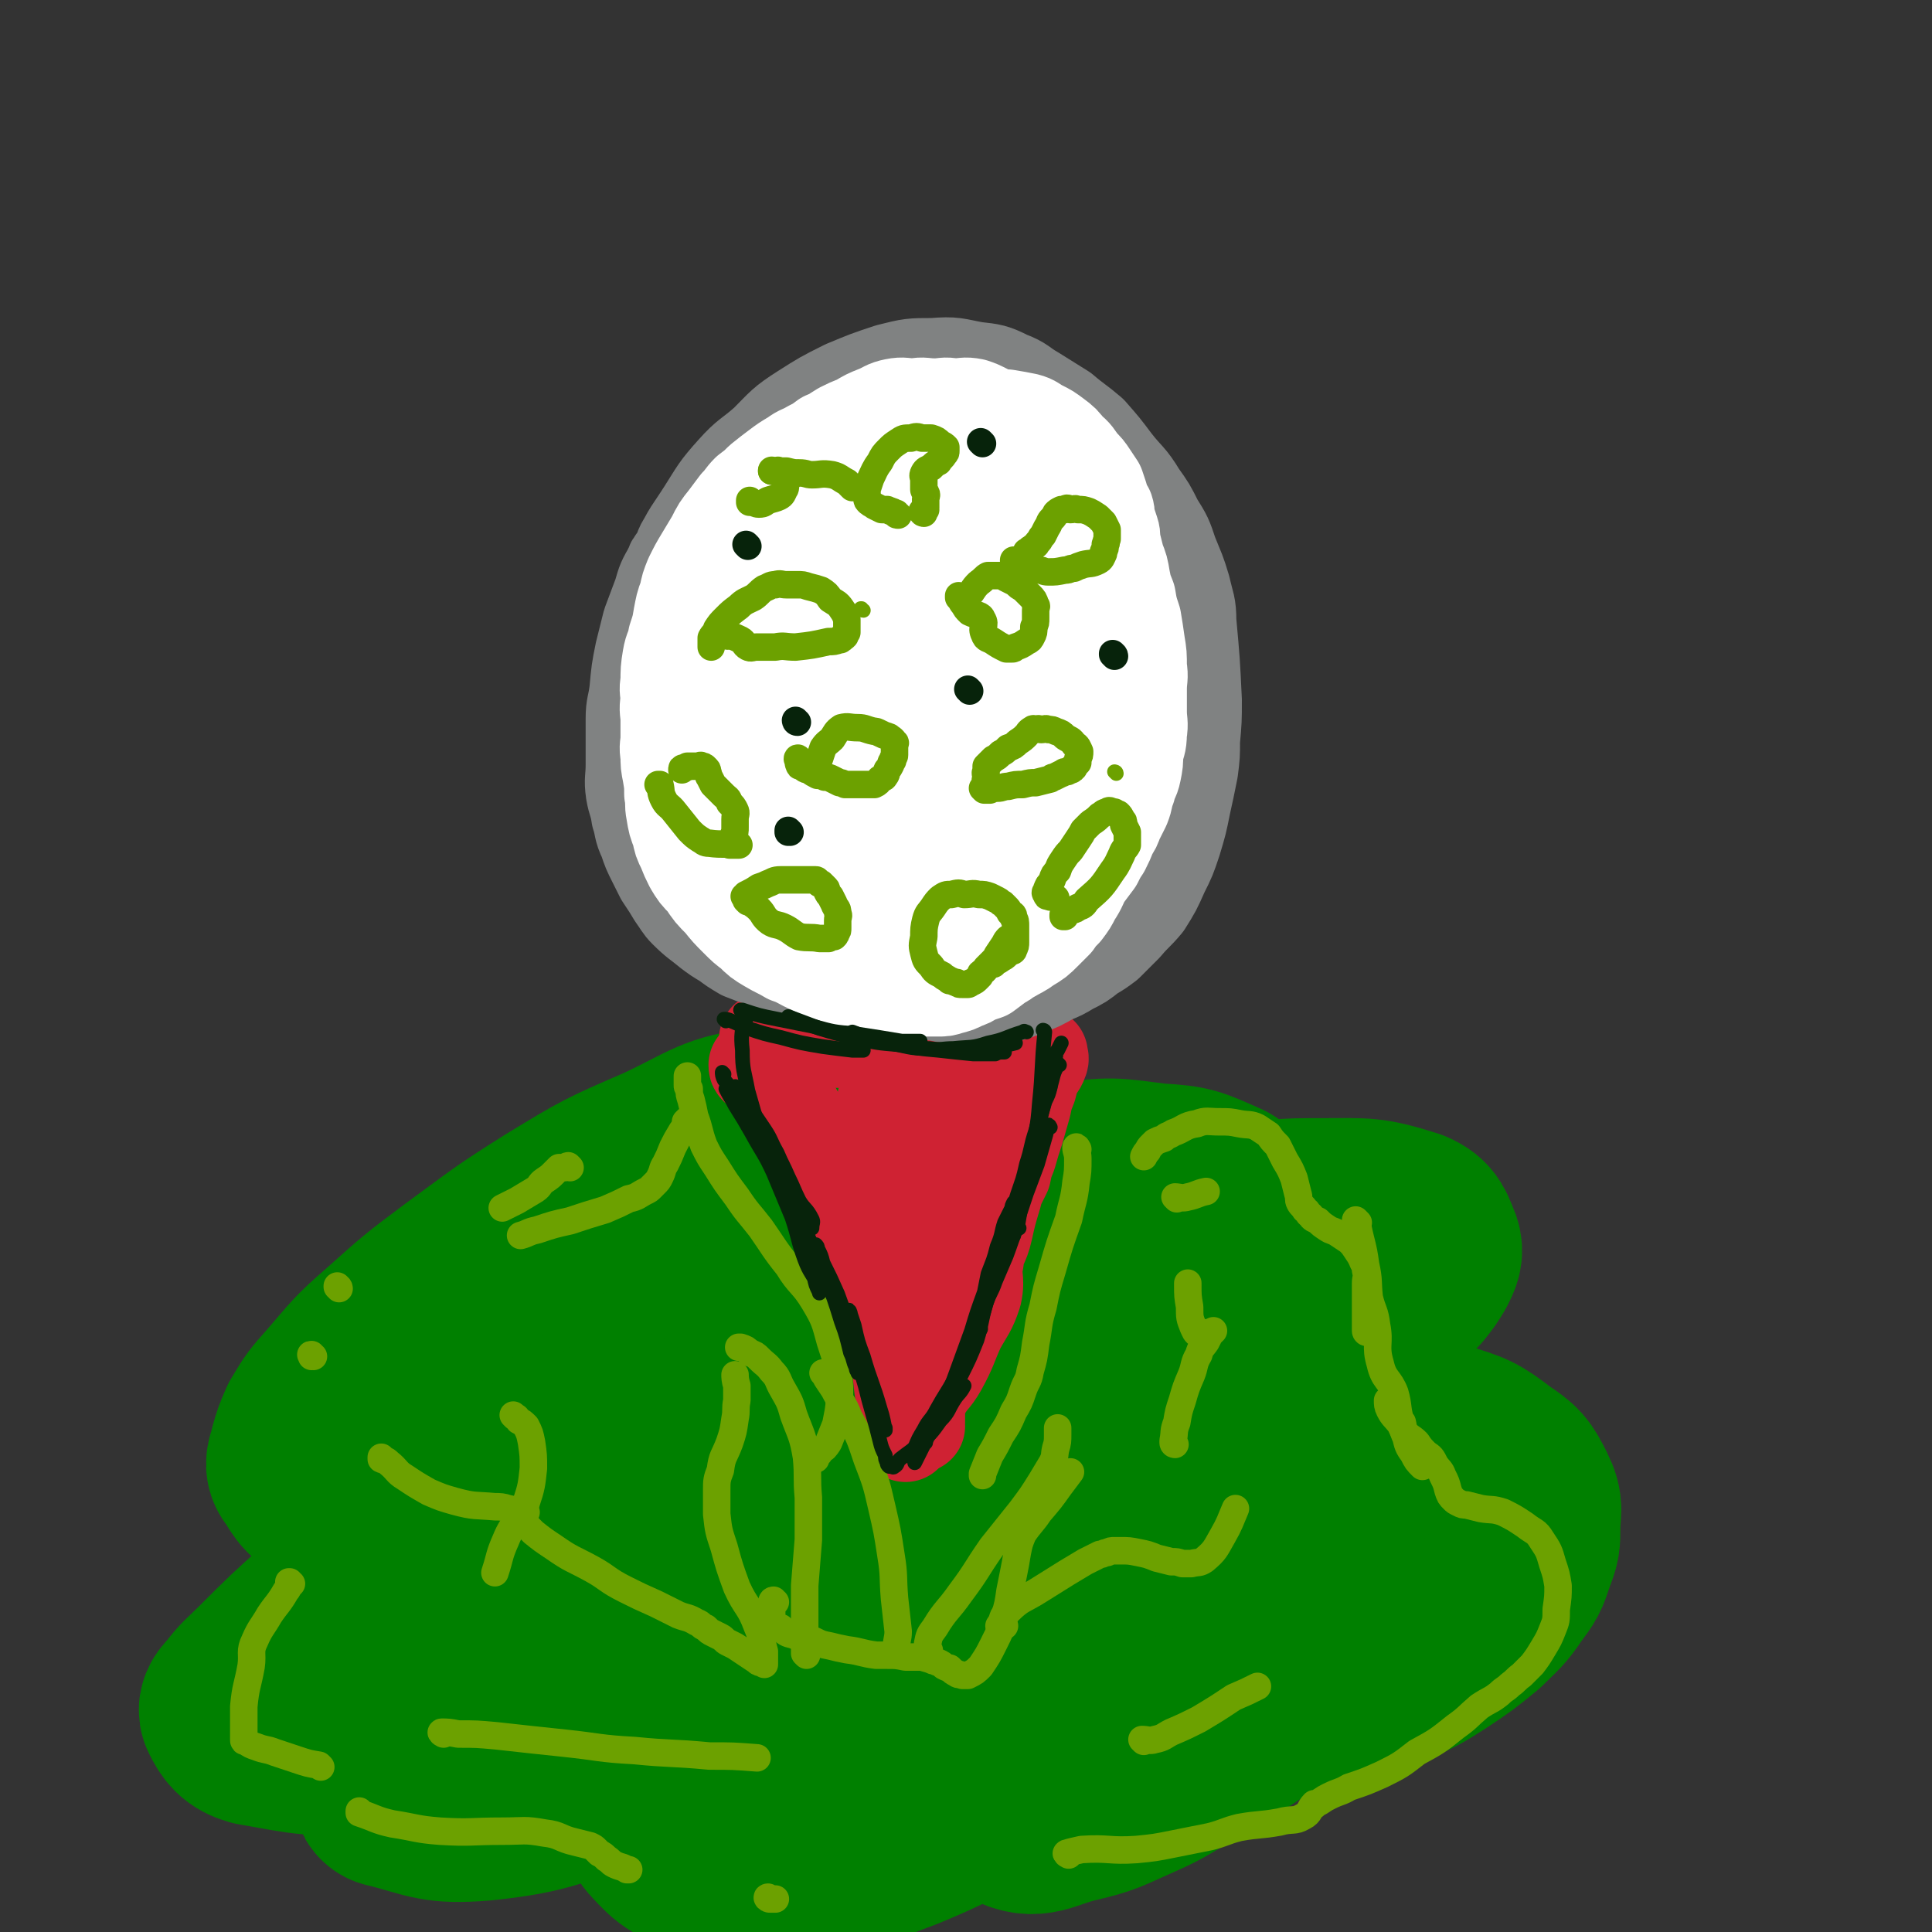 <svg viewBox='0 0 1054 1054' version='1.1' xmlns='http://www.w3.org/2000/svg' xmlns:xlink='http://www.w3.org/1999/xlink'><rect x="0" y="0" width="1054" height="1054" fill="#333333" stroke="none"/><g fill='none' stroke='#008000' stroke-width='8' stroke-linecap='round' stroke-linejoin='round'><path d='M441,635c-1,0 -1,-1 -1,-1 -13,2 -13,0 -25,4 -19,7 -18,9 -36,17 -17,8 -18,6 -34,15 -13,8 -13,9 -25,19 -11,9 -10,10 -21,19 -2,2 -3,2 -4,4 0,2 0,3 0,5 1,3 0,4 1,7 4,6 5,6 10,11 5,4 5,3 11,6 3,2 3,2 6,4 1,1 1,1 2,1 0,0 0,0 0,0 -3,3 -2,3 -5,5 -12,8 -12,8 -24,15 -16,10 -16,9 -31,19 -15,10 -14,10 -28,22 -10,8 -10,8 -19,18 -6,6 -7,6 -11,13 -4,8 -4,8 -6,16 -1,7 -2,7 0,14 2,7 3,8 9,14 7,7 8,6 17,10 10,4 10,3 20,6 7,2 8,1 15,3 3,0 3,1 6,2 3,1 3,0 5,1 2,2 2,2 3,4 3,6 2,6 5,12 2,8 1,9 5,16 3,8 2,9 8,15 8,8 8,9 19,13 17,5 18,4 35,5 23,1 23,1 46,-2 21,-4 20,-6 40,-12 15,-4 14,-5 28,-10 8,-2 8,-2 15,-4 4,-1 4,-1 7,-2 2,0 2,-1 3,0 1,1 1,1 2,2 1,6 1,6 2,13 2,9 1,10 4,19 3,8 2,10 8,16 6,8 6,9 15,12 15,5 16,4 31,4 19,-1 20,-1 38,-5 21,-6 21,-8 42,-16 18,-8 18,-8 36,-16 12,-5 12,-5 24,-11 5,-3 5,-3 10,-7 2,-2 3,-1 5,-3 2,-1 2,-1 3,-2 1,-1 1,-1 2,-1 4,-1 4,0 8,0 10,-1 10,-1 20,-3 15,-3 15,-3 29,-9 15,-6 15,-6 28,-15 13,-10 13,-10 23,-23 8,-9 9,-9 13,-21 3,-11 4,-12 2,-23 -2,-13 -1,-15 -10,-24 -12,-14 -14,-15 -32,-21 -22,-9 -23,-6 -48,-8 -18,-2 -18,0 -37,0 -10,-1 -10,0 -20,0 -4,0 -4,0 -8,0 -2,-1 -2,0 -3,-2 -1,-4 -2,-5 -1,-10 4,-14 5,-14 11,-28 5,-13 6,-12 11,-25 4,-10 5,-11 6,-21 2,-10 4,-11 0,-20 -7,-14 -8,-16 -20,-26 -18,-15 -20,-14 -41,-23 -22,-10 -23,-10 -47,-15 -27,-6 -27,-6 -55,-7 -27,-2 -28,-3 -55,1 -24,3 -24,6 -48,13 -2,1 -2,1 -5,2 '/></g>
<g fill='none' stroke='#008000' stroke-width='102' stroke-linecap='round' stroke-linejoin='round'><path d='M438,673c0,-1 -1,-1 -1,-1 0,-1 1,0 1,0 0,0 0,0 0,0 0,0 0,-1 -1,0 -13,0 -14,-1 -27,1 -17,2 -17,3 -33,6 -18,4 -18,4 -36,9 -10,3 -10,4 -21,8 -7,4 -7,4 -14,7 -5,3 -5,2 -10,5 -7,3 -7,3 -13,7 -7,4 -7,4 -14,9 -7,6 -7,6 -14,12 -6,5 -6,5 -11,11 -4,4 -5,4 -8,9 -4,5 -3,6 -6,11 -3,6 -3,6 -5,12 -3,8 -3,8 -5,16 -2,6 -2,6 -3,13 -1,6 -2,6 -2,12 0,7 0,7 0,13 0,6 0,6 2,12 2,7 1,7 5,13 3,5 3,5 8,8 7,4 7,4 15,5 10,2 10,2 20,1 9,-2 9,-2 18,-5 8,-2 8,-3 15,-6 5,-2 5,-3 9,-5 3,-1 3,-1 5,-2 1,0 1,-1 1,-1 0,0 0,-1 0,-1 -5,3 -5,3 -10,5 -12,7 -12,6 -23,14 -9,6 -9,6 -17,14 -5,5 -5,5 -10,12 -2,2 -2,2 -3,5 0,3 -1,4 1,6 6,3 7,4 15,4 18,0 19,1 37,-3 18,-4 17,-7 34,-14 13,-6 13,-6 26,-13 9,-3 9,-3 17,-7 4,-2 4,-2 9,-4 2,-1 2,-1 4,-1 0,0 1,-1 1,0 1,3 0,3 0,6 0,10 0,10 0,19 0,13 -2,13 0,25 1,8 2,9 7,15 5,7 6,7 14,10 14,6 14,5 29,7 14,1 15,1 29,-2 17,-3 16,-4 33,-10 10,-4 10,-5 20,-9 5,-3 5,-3 10,-5 2,-1 2,-1 4,-3 1,0 0,0 1,-1 0,0 0,0 0,0 -7,17 -16,18 -14,34 3,18 9,26 25,34 13,7 17,1 34,-3 17,-4 17,-5 33,-12 16,-7 15,-8 30,-16 13,-8 13,-8 26,-16 8,-5 8,-6 15,-11 3,-3 3,-3 7,-5 1,-1 1,-1 2,-2 0,0 0,0 0,0 0,0 0,0 1,0 0,0 0,0 1,0 4,0 4,0 7,0 11,-1 11,0 21,-3 14,-4 15,-4 28,-11 11,-6 11,-7 19,-15 8,-8 8,-8 14,-17 4,-7 5,-7 6,-14 1,-10 2,-12 -3,-20 -6,-11 -7,-13 -18,-20 -13,-8 -15,-8 -31,-9 -22,-2 -23,-1 -44,3 -19,3 -18,6 -36,12 -8,2 -8,2 -16,5 -3,2 -3,2 -7,3 -1,0 -2,1 -2,0 0,0 0,-1 1,-1 7,-10 8,-9 14,-19 7,-12 7,-12 12,-26 5,-10 5,-10 8,-22 2,-8 2,-8 2,-17 -1,-8 0,-9 -5,-16 -5,-8 -6,-8 -14,-14 -9,-5 -10,-5 -20,-8 -7,-2 -8,-2 -16,-3 -5,0 -5,0 -10,0 -2,0 -2,0 -4,0 -1,0 -1,0 -2,0 0,0 0,0 0,0 1,-4 1,-4 1,-8 -1,-11 0,-12 -3,-22 -4,-13 -3,-15 -12,-25 -10,-13 -11,-14 -25,-21 -17,-9 -19,-11 -38,-12 -31,-1 -32,0 -62,8 -24,5 -24,7 -46,19 -17,10 -17,11 -31,25 -11,11 -10,12 -18,26 -6,9 -6,9 -8,19 -1,7 -3,9 0,15 4,8 5,10 14,12 18,6 19,6 39,6 20,-1 20,-3 39,-9 15,-6 15,-7 28,-15 8,-5 9,-5 15,-11 3,-3 4,-3 5,-7 1,-3 1,-6 -2,-7 -17,-9 -18,-13 -38,-14 -28,-3 -32,-4 -57,6 -19,8 -16,15 -32,29 -15,13 -15,13 -30,26 -10,9 -11,9 -18,19 -6,9 -8,11 -8,21 0,8 0,13 8,16 18,9 22,9 44,8 26,0 27,-3 52,-11 24,-7 24,-8 46,-19 19,-9 19,-9 36,-21 9,-7 9,-7 16,-16 3,-5 4,-6 5,-11 0,-5 0,-7 -3,-10 -12,-7 -13,-10 -27,-11 -27,-2 -29,0 -56,5 -22,5 -24,4 -43,16 -18,12 -17,14 -30,32 -7,9 -8,11 -9,22 -2,12 -3,16 4,25 9,11 13,12 28,16 27,8 29,9 58,6 36,-4 36,-7 71,-19 30,-10 29,-11 58,-24 18,-8 18,-8 35,-18 8,-4 8,-4 15,-10 2,-1 3,-2 3,-4 -1,-3 -2,-4 -5,-5 -19,-3 -21,-7 -40,-2 -29,8 -29,12 -56,28 -21,13 -22,13 -41,30 -10,9 -12,10 -18,22 -4,10 -10,16 -3,22 17,16 25,22 51,24 30,1 32,-7 63,-18 20,-8 20,-10 39,-21 11,-7 11,-7 21,-15 4,-4 5,-4 7,-8 2,-3 3,-6 1,-8 -7,-5 -9,-6 -19,-7 -19,0 -22,-3 -38,6 -23,12 -21,17 -40,35 -11,10 -12,10 -20,21 -5,8 -5,8 -7,17 -2,4 -3,6 0,9 7,5 9,4 18,5 14,1 15,2 29,-1 17,-4 17,-6 32,-13 14,-6 14,-7 26,-15 7,-4 7,-4 13,-10 3,-3 3,-3 5,-6 1,-1 1,-2 1,-2 -6,2 -7,2 -13,5 -16,9 -16,9 -31,18 -12,8 -12,7 -23,17 -6,6 -7,7 -9,15 -2,5 -2,8 2,11 9,7 12,7 25,9 15,2 16,2 31,-2 20,-4 20,-5 38,-14 16,-7 15,-8 29,-18 8,-6 8,-6 16,-12 3,-4 3,-4 6,-8 1,-1 1,-1 2,-2 0,0 0,0 0,0 -16,9 -17,7 -31,17 -11,8 -10,9 -19,19 -3,4 -4,4 -6,9 -2,2 -3,4 -1,4 4,2 6,2 13,2 13,-1 13,-2 25,-4 14,-3 14,-3 27,-6 10,-3 10,-3 20,-6 5,-1 5,-1 9,-3 2,-1 3,-1 4,-2 0,-1 0,-1 -1,-1 -2,0 -2,0 -5,0 -3,0 -4,0 -7,1 -2,1 -2,1 -3,3 0,1 0,1 0,2 '/><path d='M714,931c0,0 -1,0 -1,-1 1,0 2,0 3,-1 3,-1 3,-1 6,-3 8,-3 8,-3 16,-5 11,-4 11,-3 21,-8 13,-6 13,-6 24,-13 12,-8 12,-8 23,-17 8,-8 9,-8 15,-17 6,-8 6,-8 9,-17 3,-8 3,-8 3,-16 0,-9 2,-10 -2,-18 -5,-10 -6,-11 -15,-17 -13,-10 -14,-10 -30,-15 -20,-7 -21,-6 -42,-8 -14,-2 -15,-1 -29,-2 -10,0 -10,0 -20,0 -3,-1 -4,0 -7,-1 -1,0 -2,-1 -1,-2 2,-3 3,-3 7,-6 12,-11 11,-11 24,-22 16,-14 16,-14 32,-27 10,-8 10,-8 20,-16 4,-5 4,-5 7,-10 2,-4 3,-6 2,-9 -3,-7 -3,-10 -10,-13 -22,-7 -24,-6 -48,-6 -23,0 -23,0 -45,6 -16,4 -16,5 -31,12 -6,3 -6,4 -12,7 -3,2 -3,2 -5,4 -1,0 -2,1 -2,1 8,-2 10,-2 18,-6 8,-4 8,-4 16,-8 5,-4 6,-4 10,-9 2,-3 3,-4 2,-7 -1,-5 -1,-8 -6,-10 -16,-7 -17,-8 -35,-9 -24,-3 -25,-4 -49,0 -26,5 -25,9 -50,19 -16,6 -16,7 -32,15 -6,3 -6,3 -13,6 -3,1 -3,2 -6,3 -1,0 -2,0 -2,0 1,-3 2,-4 4,-7 3,-8 5,-8 7,-16 3,-7 3,-8 3,-16 0,-8 3,-10 -2,-15 -7,-10 -8,-13 -21,-16 -24,-7 -26,-8 -51,-4 -30,4 -30,8 -58,21 -30,13 -30,13 -58,30 -27,17 -26,17 -52,36 -20,15 -20,15 -39,32 -15,13 -15,14 -28,29 -8,9 -8,9 -14,19 -3,7 -3,7 -5,14 -1,5 -3,7 0,10 5,8 6,11 15,13 25,6 27,6 53,3 30,-4 30,-7 59,-17 17,-6 17,-7 33,-15 7,-3 6,-4 13,-7 1,-1 1,-1 3,-2 0,0 0,0 0,0 -31,16 -31,16 -62,33 -24,12 -25,10 -47,25 -28,20 -27,22 -52,44 -19,17 -19,17 -36,34 -7,7 -8,7 -14,15 -2,2 -4,4 -3,6 3,6 5,9 12,11 29,5 32,7 62,3 33,-5 33,-9 64,-20 29,-10 29,-10 57,-23 18,-8 18,-10 36,-19 6,-4 7,-4 12,-7 0,-1 -1,-1 -1,-1 -21,10 -21,10 -41,20 -28,14 -28,14 -55,29 -18,10 -19,10 -36,21 -11,6 -12,6 -20,14 -4,5 -5,6 -6,11 -1,3 -1,6 2,6 23,6 25,9 50,7 38,-4 38,-8 75,-19 29,-9 28,-9 56,-21 22,-9 22,-10 43,-20 12,-6 12,-5 24,-10 3,-2 5,-2 7,-3 1,0 -1,0 -2,0 -14,8 -14,9 -29,17 -21,11 -22,10 -42,22 -14,9 -15,9 -26,21 -6,5 -7,6 -10,14 -2,6 -3,9 1,13 9,10 12,12 26,15 27,6 28,6 55,2 27,-3 27,-6 52,-15 24,-10 24,-11 48,-24 15,-8 15,-8 29,-17 5,-3 5,-3 9,-7 2,-2 3,-3 3,-5 0,-1 -2,-1 -3,0 -14,2 -14,1 -28,6 -18,6 -18,7 -35,16 -14,8 -14,8 -27,16 -6,4 -6,4 -12,8 -1,1 -2,2 -1,2 7,0 8,1 16,-1 22,-5 22,-5 42,-12 22,-8 22,-9 44,-17 24,-9 24,-8 47,-17 17,-6 17,-6 34,-14 8,-3 8,-3 16,-7 2,-1 1,-1 3,-3 0,0 0,0 1,0 0,1 -1,1 0,2 1,0 1,1 2,1 8,-2 8,-2 16,-6 8,-4 9,-4 16,-9 4,-3 4,-4 6,-8 2,-4 1,-5 2,-9 0,-1 0,-1 0,-1 '/></g>
<g fill='none' stroke='#CF2233' stroke-width='51' stroke-linecap='round' stroke-linejoin='round'><path d='M494,783c0,0 -1,-1 -1,-1 0,0 0,1 0,0 0,-4 1,-5 0,-10 0,-9 -1,-9 -2,-19 -1,-9 -1,-9 -2,-18 -3,-12 -4,-12 -7,-24 -1,-6 -1,-6 -2,-13 -2,-8 -3,-8 -6,-16 -2,-6 -2,-6 -5,-12 -1,-2 -1,-2 -2,-3 -1,-4 -1,-4 -3,-8 -3,-6 -3,-5 -6,-11 -4,-6 -3,-7 -7,-13 -3,-6 -3,-6 -7,-12 -4,-6 -4,-6 -8,-13 -4,-7 -4,-7 -9,-13 -4,-5 -4,-5 -8,-9 -3,-3 -3,-2 -6,-5 -1,-1 -1,-1 -1,-2 '/><path d='M501,778c0,-1 -1,-1 -1,-1 0,-1 1,-1 1,-1 0,-1 0,-1 0,-2 0,-2 0,-2 0,-3 0,-4 0,-4 1,-7 1,-2 0,-3 2,-5 4,-7 5,-6 9,-13 6,-11 5,-11 10,-22 5,-9 6,-9 9,-18 2,-9 -1,-10 1,-18 1,-9 3,-8 5,-17 2,-9 2,-9 5,-19 1,-4 1,-4 3,-8 1,-2 1,-2 2,-4 1,-5 1,-5 3,-10 2,-7 2,-7 4,-13 2,-7 2,-7 4,-14 1,-5 1,-5 3,-10 1,-4 1,-4 2,-8 2,-3 3,-3 4,-6 1,-2 0,-2 0,-4 '/><path d='M419,568c0,-1 -1,-1 -1,-1 0,-1 0,0 0,0 0,0 0,0 0,0 1,0 -1,0 0,0 2,-1 2,0 5,0 6,0 6,0 11,1 12,0 12,0 25,0 10,0 10,-1 20,-1 10,0 10,0 19,-1 7,0 7,0 14,0 6,-1 6,0 11,0 6,-1 6,0 12,0 8,-1 8,0 15,-1 5,-1 5,-2 9,-4 '/><path d='M496,571c0,0 -1,-1 -1,-1 1,7 1,8 3,15 2,10 2,10 4,20 2,11 2,11 4,22 2,8 2,8 4,15 0,5 0,5 0,10 0,2 0,2 0,4 0,1 0,1 0,1 1,0 1,-1 1,-2 -1,-8 0,-8 -1,-15 -1,-11 -1,-11 -4,-22 -2,-10 -2,-10 -7,-20 -2,-5 -2,-5 -6,-8 -2,-3 -2,-4 -5,-4 -2,0 -3,1 -3,4 -4,12 -3,13 -5,25 -1,12 -1,12 -2,24 0,7 0,7 0,14 1,3 1,4 2,7 1,1 1,1 2,2 3,0 4,0 6,-1 5,-4 6,-4 8,-10 5,-11 5,-12 7,-25 2,-12 1,-12 1,-24 -1,-7 -1,-7 -3,-13 -2,-4 -2,-4 -5,-7 -3,-2 -4,-4 -6,-2 -3,2 -3,4 -3,9 -1,13 0,13 0,26 -1,9 -1,9 0,17 0,5 -1,5 0,10 0,3 0,3 2,6 0,0 0,1 1,1 3,-1 3,-1 6,-3 7,-7 7,-7 12,-15 6,-9 5,-9 10,-19 3,-7 3,-7 5,-14 2,-3 2,-4 3,-7 0,0 -1,-1 -2,-1 -4,5 -5,5 -8,12 -5,10 -4,10 -7,21 -2,7 -1,7 -3,15 0,3 -1,3 -1,6 -1,2 -1,2 0,3 0,1 0,1 1,0 5,-3 7,-3 10,-8 7,-9 7,-9 12,-20 4,-9 4,-9 7,-18 2,-4 2,-4 3,-8 1,-1 1,-2 1,-3 0,0 0,1 0,2 -3,11 -4,11 -7,23 -5,14 -5,14 -9,29 -4,13 -4,13 -8,27 -2,9 -2,9 -5,18 -1,4 -1,4 -2,8 -1,2 -1,2 -1,4 0,0 0,1 0,1 0,-2 0,-3 0,-6 0,-2 0,-2 0,-4 0,-1 0,-2 0,-2 -1,1 -1,2 -2,4 '/></g>
<g fill='none' stroke='#808282' stroke-width='51' stroke-linecap='round' stroke-linejoin='round'><path d='M459,241c0,-1 -1,-1 -1,-1 0,-1 1,0 1,0 0,0 0,0 0,0 -11,1 -11,0 -22,3 -8,2 -8,3 -16,8 -9,6 -9,6 -18,13 -9,7 -10,6 -17,14 -7,7 -6,8 -12,17 -3,4 -2,5 -5,10 -2,2 -2,2 -3,5 -4,7 -4,7 -6,14 -3,8 -3,8 -6,16 -2,8 -2,8 -4,16 -2,10 -2,10 -3,21 -1,8 -2,8 -2,15 0,7 0,7 0,13 0,6 0,6 0,12 0,8 -1,8 0,15 1,6 2,6 3,13 2,6 1,7 4,13 2,6 2,6 5,12 2,4 2,4 4,8 4,6 4,6 7,11 3,4 3,5 6,8 6,6 7,6 13,11 4,3 4,3 9,6 4,3 4,3 9,6 5,2 5,2 11,4 6,3 6,4 13,6 7,3 8,2 15,4 6,2 6,2 12,3 7,2 7,1 14,2 8,1 8,1 16,2 9,0 9,0 19,1 7,0 7,1 15,2 6,0 6,0 12,0 6,0 6,1 12,0 7,-1 8,-1 15,-4 8,-3 8,-3 15,-7 5,-2 5,-2 10,-5 6,-3 6,-3 11,-7 5,-3 5,-3 9,-6 5,-5 5,-5 10,-10 5,-6 6,-6 11,-12 5,-8 5,-8 9,-17 4,-8 4,-8 7,-17 3,-10 3,-10 5,-20 2,-9 2,-9 4,-19 1,-8 1,-8 1,-16 1,-11 1,-11 1,-22 -1,-21 -1,-21 -3,-43 0,-9 -1,-9 -3,-18 -3,-10 -3,-9 -7,-19 -3,-9 -3,-9 -8,-17 -4,-8 -4,-8 -9,-15 -6,-10 -7,-9 -14,-18 -6,-8 -6,-8 -13,-16 -7,-6 -8,-6 -15,-12 -8,-5 -8,-5 -16,-10 -7,-4 -6,-5 -14,-8 -8,-4 -9,-4 -18,-5 -11,-2 -11,-3 -23,-2 -12,0 -12,0 -24,3 -12,4 -12,4 -24,9 -12,6 -12,6 -23,13 -11,7 -11,8 -20,17 -9,8 -10,7 -18,16 -9,10 -9,11 -16,22 -7,11 -8,11 -13,22 -6,13 -6,13 -8,27 -3,13 -3,13 -2,27 0,16 -1,16 3,31 4,14 5,14 13,27 9,16 9,17 21,31 9,11 9,12 21,20 12,9 12,9 26,15 12,4 13,4 26,5 15,2 16,3 30,0 14,-3 14,-5 26,-13 13,-10 13,-11 23,-24 10,-13 11,-12 18,-28 6,-16 6,-17 8,-35 2,-18 1,-18 -1,-36 -1,-15 -3,-14 -6,-29 -4,-13 -3,-13 -8,-26 -3,-9 -3,-9 -9,-17 -5,-7 -5,-7 -11,-12 -8,-5 -8,-6 -17,-8 -12,-3 -13,-4 -26,-2 -15,2 -17,1 -29,10 -16,12 -16,14 -28,31 -11,17 -11,18 -17,37 -7,23 -6,24 -9,48 -2,17 -3,18 0,35 2,15 2,16 9,30 7,11 8,12 20,18 13,7 14,8 29,9 18,0 20,2 35,-6 19,-10 18,-13 33,-29 15,-17 16,-17 27,-37 8,-16 8,-17 11,-36 3,-18 4,-19 1,-37 -2,-18 -4,-18 -12,-34 -6,-13 -6,-14 -16,-23 -9,-10 -10,-11 -22,-15 -15,-5 -17,-6 -33,-4 -17,3 -19,4 -32,15 -17,14 -21,14 -28,34 -16,43 -16,46 -19,92 -2,17 0,19 8,34 9,15 10,17 25,26 13,8 15,8 31,8 19,-1 21,-1 38,-9 17,-7 17,-9 31,-22 13,-13 14,-14 22,-30 9,-16 8,-17 11,-35 3,-16 3,-17 0,-34 -3,-16 -4,-16 -11,-31 -8,-13 -8,-14 -19,-24 -11,-10 -12,-11 -26,-14 -17,-4 -20,-6 -37,-1 -18,7 -21,9 -33,25 -18,23 -18,26 -25,54 -7,28 -6,29 -5,59 0,20 1,21 7,39 3,12 3,16 13,21 20,9 25,12 46,9 19,-3 19,-9 34,-22 17,-15 18,-15 30,-34 10,-16 10,-18 15,-37 3,-14 4,-16 1,-30 -3,-14 -5,-15 -13,-27 -7,-12 -7,-14 -19,-21 -13,-7 -15,-8 -29,-6 -15,1 -18,2 -29,12 -13,13 -12,17 -19,35 -7,20 -7,21 -7,41 0,16 1,17 6,32 4,11 4,13 12,20 7,6 10,6 19,5 14,-2 17,-2 28,-11 17,-14 18,-16 29,-35 10,-17 10,-18 13,-38 3,-17 2,-18 -1,-36 -2,-14 -3,-14 -8,-27 -4,-11 -4,-11 -11,-19 -8,-9 -8,-11 -18,-15 -13,-6 -14,-6 -28,-6 -15,-1 -16,-2 -30,4 -18,8 -19,9 -32,23 -17,17 -18,18 -29,40 -11,19 -10,20 -15,42 -4,15 -4,15 -3,30 0,13 -1,15 6,25 6,9 8,11 19,14 17,6 19,6 37,4 25,-4 27,-4 48,-16 18,-10 18,-12 30,-28 13,-15 14,-16 20,-35 4,-14 3,-16 0,-30 -4,-17 -5,-19 -15,-32 -10,-13 -12,-13 -26,-21 -13,-7 -14,-8 -27,-10 -16,-1 -19,-2 -33,5 -19,10 -22,12 -34,30 -15,22 -13,25 -20,51 -5,22 -5,23 -4,46 0,17 0,18 7,33 5,12 5,14 16,22 11,9 13,9 27,12 18,2 20,4 37,-2 23,-9 24,-11 44,-28 19,-15 19,-16 33,-36 10,-15 10,-16 15,-35 4,-14 5,-15 2,-29 -3,-14 -4,-16 -14,-26 -8,-9 -9,-10 -21,-12 -15,-2 -18,-3 -31,4 -18,10 -21,12 -31,30 -13,23 -11,26 -15,53 -4,23 -3,24 -1,46 1,11 1,12 6,21 5,8 6,9 14,14 9,6 10,6 22,9 12,2 13,4 26,1 17,-5 19,-5 33,-16 14,-12 15,-14 23,-31 8,-16 7,-17 9,-35 2,-17 2,-18 -1,-35 -3,-15 -5,-15 -11,-29 -5,-10 -5,-9 -11,-18 -3,-3 -3,-5 -6,-6 -4,0 -7,0 -9,3 -12,22 -12,24 -20,48 -10,29 -11,29 -18,58 -3,16 -3,16 -4,32 0,8 -1,9 2,16 2,6 3,7 7,10 6,4 8,3 15,5 1,0 1,0 2,1 '/></g>
<g fill='none' stroke='#FFFFFF' stroke-width='51' stroke-linecap='round' stroke-linejoin='round'><path d='M467,273c0,0 -1,-2 -1,-1 -24,25 -27,24 -48,53 -14,20 -14,21 -21,44 -7,20 -7,21 -8,42 -2,18 -5,21 2,36 5,12 10,11 23,19 4,3 5,3 10,3 16,-1 17,2 31,-4 22,-9 23,-11 41,-26 20,-17 20,-18 37,-37 13,-15 15,-14 24,-31 6,-13 5,-14 7,-28 1,-16 2,-16 -1,-31 -2,-15 -3,-16 -10,-28 -6,-10 -6,-12 -16,-18 -13,-7 -15,-7 -31,-8 -17,0 -19,-1 -35,5 -18,7 -20,8 -33,22 -15,17 -16,19 -23,40 -8,22 -8,24 -7,47 1,22 2,23 11,43 7,17 8,18 22,30 11,11 12,11 27,15 19,5 21,7 40,4 18,-3 20,-5 35,-16 18,-13 18,-15 31,-34 10,-15 11,-16 16,-34 5,-18 5,-19 5,-37 -1,-22 -1,-23 -8,-44 -6,-16 -6,-16 -17,-29 -10,-13 -10,-14 -24,-22 -15,-8 -17,-9 -34,-10 -18,0 -21,0 -36,8 -21,12 -23,13 -38,33 -17,23 -18,25 -25,52 -7,25 -7,27 -4,53 3,22 5,23 17,41 9,14 10,16 24,23 16,8 18,9 36,9 20,-1 22,-1 39,-11 23,-12 24,-14 42,-34 14,-16 14,-17 22,-37 8,-17 7,-18 10,-38 2,-18 4,-20 -1,-38 -4,-16 -5,-18 -17,-30 -12,-14 -13,-16 -30,-22 -19,-7 -22,-9 -41,-5 -23,4 -26,6 -44,22 -23,21 -25,23 -37,51 -12,29 -9,31 -11,63 -2,22 -4,23 2,44 3,14 5,16 16,26 10,9 12,10 26,12 19,3 21,5 40,-1 20,-7 21,-9 38,-24 19,-17 20,-17 33,-39 11,-16 11,-17 16,-36 3,-15 4,-17 1,-32 -2,-14 -3,-16 -11,-27 -10,-12 -12,-16 -25,-18 -15,-3 -19,-1 -33,8 -16,10 -18,12 -28,29 -12,22 -12,24 -16,49 -4,23 -4,24 0,47 1,12 2,14 10,21 8,8 11,8 23,9 13,1 15,1 27,-4 17,-7 18,-8 32,-21 11,-9 11,-10 19,-22 6,-10 7,-11 10,-22 3,-13 4,-14 1,-26 -3,-12 -4,-15 -14,-22 -15,-11 -18,-12 -37,-14 -17,-2 -20,-2 -33,7 -18,13 -20,16 -29,37 -11,24 -8,26 -13,53 -2,15 -3,16 -1,31 0,8 1,10 6,15 8,7 10,8 20,9 12,1 14,2 24,-4 18,-10 17,-13 32,-28 11,-13 13,-13 20,-29 7,-13 8,-14 8,-29 0,-16 1,-19 -8,-32 -10,-14 -13,-14 -30,-21 -16,-6 -18,-7 -35,-5 -17,2 -20,2 -32,14 -18,17 -16,20 -29,42 -11,22 -13,22 -19,46 -4,16 -3,18 -1,34 2,11 2,14 10,21 9,8 12,7 24,8 20,2 22,4 40,-3 21,-8 21,-11 38,-27 16,-14 17,-14 29,-32 9,-12 9,-13 13,-28 3,-13 4,-15 0,-28 -6,-16 -7,-19 -20,-28 -16,-12 -19,-12 -39,-15 -18,-3 -21,-4 -38,2 -19,6 -21,7 -34,21 -15,16 -14,19 -21,40 -6,18 -5,19 -6,39 0,12 -1,13 4,24 4,9 5,10 13,15 11,7 12,5 24,9 2,1 2,1 4,1 '/><path d='M561,247c-1,-1 -1,-1 -1,-1 -1,-1 0,0 0,-1 0,0 0,0 -1,0 0,-1 0,-1 0,-1 -1,-1 -1,-1 -2,-1 -1,-1 -1,-2 -1,-3 -2,-2 -2,-2 -4,-4 -2,-2 -2,-2 -4,-4 -2,-2 -2,-2 -5,-5 -3,-2 -3,-2 -5,-3 -4,-2 -4,-2 -7,-3 -5,-1 -5,0 -11,0 -5,-1 -5,0 -10,0 -6,0 -6,-1 -11,0 -6,0 -6,-1 -11,0 -5,1 -5,2 -10,4 -5,2 -5,2 -10,5 -5,2 -5,2 -9,4 -5,3 -4,3 -9,5 -4,3 -4,3 -8,5 -5,3 -5,2 -9,5 -5,3 -5,3 -9,6 -4,3 -4,3 -9,7 -3,3 -3,3 -7,6 -3,3 -3,4 -6,7 -3,4 -3,4 -6,8 -4,5 -4,5 -7,11 -3,5 -3,5 -6,10 -3,5 -3,5 -6,11 -2,5 -2,5 -3,10 -2,5 -2,6 -3,11 -1,6 -1,6 -3,12 -1,6 -2,5 -3,11 -1,6 -1,7 -1,13 -1,5 0,5 0,10 -1,6 0,6 0,11 0,4 0,4 0,9 0,5 -1,5 0,10 0,5 0,5 1,10 1,6 1,6 1,11 1,5 0,5 1,10 1,6 1,6 3,11 1,5 1,5 3,9 2,5 2,5 4,9 3,5 3,5 7,9 4,6 4,6 9,11 4,5 4,5 9,10 4,4 4,4 8,7 4,4 4,4 9,7 5,3 6,3 11,6 6,2 6,3 13,6 4,2 4,2 9,4 5,2 5,2 10,3 4,1 4,1 9,2 4,1 4,1 8,1 6,1 6,1 12,1 6,1 6,1 12,1 4,0 4,0 8,0 4,0 4,0 7,-1 4,-1 4,-1 8,-3 3,-1 3,-1 6,-3 3,-1 3,-1 6,-2 4,-3 4,-3 8,-6 3,-1 2,-2 5,-3 5,-3 6,-3 10,-6 5,-3 5,-3 9,-7 3,-3 3,-3 6,-6 2,-3 2,-3 5,-6 3,-4 3,-4 5,-8 4,-6 3,-6 6,-11 3,-4 3,-4 6,-8 2,-4 2,-4 4,-7 2,-4 2,-4 4,-9 2,-3 2,-3 3,-6 2,-4 2,-4 4,-8 2,-5 1,-5 3,-10 1,-5 2,-4 3,-9 1,-5 1,-5 1,-10 1,-5 2,-5 2,-11 1,-6 0,-6 0,-12 0,-6 0,-6 0,-12 0,-6 1,-6 0,-12 0,-7 0,-7 -1,-13 -1,-7 -1,-7 -2,-13 -2,-6 -2,-6 -3,-12 -2,-5 -2,-5 -3,-10 -1,-6 -1,-6 -3,-11 -1,-4 -1,-4 -2,-8 -1,-4 0,-4 -1,-7 -1,-3 -1,-3 -2,-6 -1,-3 0,-3 -1,-6 -2,-3 -2,-3 -3,-7 -1,-3 -1,-3 -2,-6 -2,-3 -2,-3 -4,-6 -2,-3 -2,-3 -5,-6 -3,-4 -3,-5 -7,-8 -3,-4 -3,-4 -7,-7 -4,-3 -4,-3 -8,-5 -4,-2 -4,-3 -8,-4 -5,-1 -5,-1 -11,-2 -6,0 -6,0 -12,0 -6,1 -7,1 -12,3 -7,2 -7,2 -13,6 -6,3 -7,3 -11,8 -7,8 -7,8 -11,17 -4,15 -4,16 -5,32 -2,17 -2,17 0,35 2,19 2,19 7,37 4,18 5,18 11,35 4,13 4,14 9,26 3,7 3,8 8,13 4,4 5,4 10,6 6,2 7,3 13,1 9,-2 10,-3 18,-9 7,-6 7,-7 11,-16 4,-8 4,-9 5,-18 1,-10 1,-10 -1,-20 -2,-9 -2,-10 -7,-17 -4,-6 -5,-7 -12,-10 -9,-3 -11,-5 -19,-2 -9,3 -10,5 -15,13 -7,12 -7,13 -10,28 -4,14 -3,15 -2,29 0,7 0,8 4,13 3,4 4,3 9,4 6,2 7,3 13,2 9,-3 10,-4 18,-10 9,-6 10,-6 16,-16 6,-7 5,-8 7,-18 1,-10 2,-11 -1,-21 -3,-13 -4,-13 -13,-24 -7,-8 -7,-9 -17,-13 -10,-4 -13,-6 -22,-3 -11,4 -13,7 -20,18 -11,18 -11,19 -16,40 -5,19 -4,20 -5,40 0,12 -2,13 2,24 2,8 3,8 9,14 5,6 6,6 14,8 9,3 10,4 19,1 14,-5 15,-7 27,-17 12,-11 12,-11 21,-25 8,-12 7,-13 11,-27 3,-9 3,-10 2,-20 -2,-8 -2,-10 -7,-16 -4,-5 -5,-6 -12,-7 -10,-1 -12,-2 -20,3 -13,9 -14,11 -22,25 -9,19 -7,21 -10,41 -2,10 -2,11 -1,20 1,6 1,7 5,11 3,4 4,4 9,6 5,2 6,2 12,1 10,-3 11,-3 20,-9 8,-6 7,-8 13,-16 5,-7 5,-8 7,-15 2,-6 3,-7 2,-12 -1,-4 -2,-5 -6,-6 -7,-2 -9,-4 -15,0 -11,6 -11,8 -19,18 -6,8 -5,8 -9,17 -2,5 -2,5 -3,11 0,2 -1,3 0,5 1,3 2,3 5,3 3,1 3,1 7,1 7,-1 8,1 15,-3 8,-4 8,-5 15,-13 7,-9 6,-9 12,-20 5,-8 5,-8 9,-17 3,-6 4,-6 7,-13 2,-7 2,-7 4,-13 2,-7 2,-7 3,-13 1,-10 1,-10 2,-20 0,-7 0,-7 1,-14 0,-6 0,-6 0,-11 -1,-4 -1,-4 -1,-7 0,-3 0,-3 0,-5 0,-2 0,-2 0,-3 0,-2 -1,-1 -1,-3 0,0 0,0 0,-1 0,0 0,0 0,0 0,0 0,0 0,0 0,3 0,3 0,5 0,7 0,7 0,14 0,9 0,9 -1,19 -1,21 -1,21 -3,43 0,10 -1,10 -2,20 -2,7 -2,8 -4,15 -2,6 -2,7 -5,13 -3,5 -3,6 -7,11 -5,5 -5,5 -10,9 -6,5 -7,5 -13,9 -9,6 -9,7 -18,12 -9,5 -9,5 -18,9 -10,4 -10,3 -20,5 -8,2 -8,2 -16,2 -6,1 -6,0 -13,1 -1,0 -1,0 -1,0 '/></g>
<g fill='none' stroke='#6CA100' stroke-width='15' stroke-linecap='round' stroke-linejoin='round'><path d='M360,429c0,0 -1,-1 -1,-1 0,0 1,0 1,0 0,0 0,0 0,0 1,4 0,4 2,8 2,4 3,3 6,7 4,5 4,5 8,10 3,3 3,3 6,5 2,1 2,2 5,2 7,1 11,0 16,1 1,0 -4,0 -5,0 0,0 1,0 1,0 1,-2 1,-3 1,-5 1,-2 1,-2 1,-5 0,-2 0,-2 0,-4 0,-3 1,-3 0,-5 -1,-2 -1,-2 -3,-4 -1,-3 -1,-2 -3,-4 -2,-2 -2,-2 -3,-3 -2,-2 -2,-2 -3,-3 -1,-2 -1,-2 -2,-4 -1,-1 0,-1 -1,-3 0,-1 0,-1 -1,-2 -1,-1 -1,-1 -2,-1 -1,-1 -1,0 -2,0 -2,0 -2,0 -4,0 -1,0 -1,0 -2,0 -1,1 -1,1 -2,1 -1,0 -1,0 -1,1 0,0 0,0 0,0 '/><path d='M408,492c0,0 -1,-1 -1,-1 0,0 1,0 1,0 0,0 0,0 0,0 0,1 -1,0 -1,0 0,0 1,0 1,0 0,0 0,0 0,0 3,3 3,2 6,5 3,3 2,4 6,7 3,2 4,1 8,3 4,2 4,3 8,5 5,1 6,0 11,1 1,0 1,0 2,0 0,0 0,0 0,0 1,0 1,0 3,0 1,-1 1,-1 2,-1 1,0 1,0 1,0 1,-1 1,-1 1,-2 1,-1 1,-1 1,-3 0,-2 0,-2 0,-4 0,-2 1,-2 0,-4 0,-3 -1,-2 -2,-5 -1,-2 -1,-2 -2,-4 -1,-1 -1,-1 -2,-3 0,-1 0,-1 -1,-2 -1,-1 -1,-1 -2,-2 0,0 0,0 -1,0 -1,-1 -1,-2 -2,-2 -2,0 -2,0 -5,0 -4,0 -4,0 -7,0 -4,0 -4,0 -7,0 -4,0 -4,1 -7,2 -2,1 -2,1 -5,2 -3,2 -3,2 -7,4 0,1 0,1 -1,1 '/><path d='M542,526c0,0 -2,0 -1,-1 0,0 1,0 2,-1 2,0 2,0 3,-1 2,-1 2,-1 3,-2 1,-1 1,-1 3,-2 0,0 1,0 1,-1 1,-2 1,-2 1,-4 0,-2 0,-2 0,-5 0,-2 0,-2 0,-4 0,-2 0,-3 -1,-4 0,-2 0,-2 -2,-3 -1,-2 -1,-2 -2,-3 -1,-1 -1,-1 -2,-2 -2,-1 -1,-1 -3,-2 -2,-1 -2,-1 -4,-2 -3,-1 -3,-1 -6,-1 -4,-1 -4,0 -8,0 -3,-1 -3,-1 -7,0 -3,0 -3,0 -6,2 -2,2 -2,2 -4,5 -2,3 -3,3 -4,7 -1,4 -1,5 -1,9 -1,5 -1,5 0,9 1,4 1,4 4,7 2,3 2,3 6,5 2,2 2,1 4,3 2,0 2,1 4,1 1,1 1,1 3,1 2,0 2,0 3,0 1,0 1,-1 2,-1 2,-1 2,-1 3,-2 1,-1 1,-1 1,-1 1,-1 1,-1 1,-2 1,-1 2,-1 3,-3 1,-1 1,-1 3,-3 2,-2 2,-2 3,-4 2,-3 2,-3 4,-6 1,-2 1,-2 2,-3 '/><path d='M581,500c0,0 -1,-1 -1,-1 0,0 0,1 0,1 2,-1 1,-2 3,-3 2,-1 3,0 5,-2 3,-1 3,-1 5,-4 8,-7 8,-7 14,-16 3,-4 3,-5 5,-9 1,-3 2,-3 3,-5 0,-1 0,-1 0,-2 0,-1 0,-1 0,-2 0,-1 0,-1 0,-3 -1,-2 -1,-2 -2,-4 0,-2 0,-2 -1,-3 -1,-2 -1,-2 -2,-3 -1,0 -1,0 -2,-1 0,0 0,0 -1,0 -2,-1 -2,-1 -3,0 -2,0 -2,1 -4,2 -2,2 -2,2 -5,4 -2,2 -2,2 -4,4 -1,2 -1,2 -3,5 -2,3 -2,3 -4,6 -2,2 -2,2 -4,5 -2,3 -2,3 -3,6 -2,2 -2,2 -3,5 -1,2 -1,2 -2,3 -1,2 -1,2 -1,3 -1,1 -1,1 0,2 0,1 0,1 1,1 2,1 2,0 4,1 '/><path d='M537,431c0,0 -1,-1 -1,-1 0,0 1,0 1,1 0,0 0,0 0,0 1,0 1,0 3,0 2,-1 2,-1 4,-1 3,0 3,-1 6,-1 4,-1 4,-1 8,-1 4,-1 4,-1 7,-1 4,-1 4,-1 8,-2 1,-1 1,-1 2,-1 2,-1 2,-1 4,-2 1,0 1,-1 2,-1 0,0 1,0 1,0 1,0 1,-1 2,-1 1,0 1,0 1,-1 1,0 1,0 1,-1 1,-1 1,-1 2,-2 0,-1 0,-1 0,-2 1,-2 1,-2 1,-4 -1,-2 -1,-3 -3,-4 -2,-3 -2,-2 -5,-4 -2,-2 -2,-2 -5,-3 -2,-1 -2,-1 -4,-1 -2,-1 -2,0 -4,0 -1,0 -1,-1 -3,0 -1,0 -1,-1 -2,0 -2,1 -2,2 -3,3 -2,2 -2,2 -5,4 -2,2 -2,2 -5,3 -2,2 -2,2 -4,3 -2,2 -2,2 -4,3 -1,1 -1,1 -2,2 -1,1 -1,1 -2,2 0,1 0,1 0,3 -1,1 0,1 0,2 0,2 -1,2 0,4 0,1 0,1 0,1 '/><path d='M436,415c0,-1 -1,-2 -1,-1 0,0 0,0 1,1 0,0 0,0 0,0 0,0 0,0 0,1 0,0 -1,0 0,1 0,1 0,1 1,1 2,1 2,2 4,2 3,2 3,2 5,3 2,0 2,0 4,1 2,0 2,0 4,1 2,1 2,1 4,2 1,0 1,0 3,1 3,0 3,0 5,0 2,0 2,0 3,0 3,0 3,0 5,0 2,0 2,0 3,0 2,-1 2,-1 3,-3 2,-1 2,0 3,-2 1,-1 0,-1 1,-3 1,-1 1,-1 2,-3 0,-1 0,-1 1,-2 0,-2 1,-2 1,-3 0,-1 0,-2 0,-3 0,-1 0,-1 0,-2 0,-1 1,-2 0,-2 -1,-2 -2,-2 -3,-3 -3,-1 -3,-1 -5,-2 -2,-1 -2,-1 -3,-1 -5,-1 -5,-2 -9,-2 -5,0 -5,-1 -9,0 -3,2 -3,3 -5,6 -2,2 -3,2 -5,5 -1,3 -1,3 -2,6 -1,2 -1,2 -2,4 -1,0 -1,0 -1,1 0,0 0,0 0,0 '/><path d='M397,347c0,0 -1,-1 -1,-1 0,0 0,0 1,1 0,0 0,0 0,0 0,0 -1,-1 -1,-1 3,1 4,1 8,3 2,1 2,3 4,4 2,1 2,0 5,0 5,0 5,0 10,0 5,-1 5,0 11,0 9,-1 9,-1 18,-3 3,0 3,0 6,-1 1,0 1,0 1,-1 1,0 1,0 2,-1 0,-1 0,-1 1,-2 0,-3 0,-4 0,-7 -1,-3 -1,-3 -3,-6 -2,-3 -3,-3 -6,-5 -2,-3 -2,-3 -5,-5 -3,-1 -3,-1 -7,-2 -3,-1 -3,-1 -6,-1 -3,0 -3,0 -6,0 -3,0 -3,-1 -6,0 -3,0 -3,1 -6,2 -3,2 -3,3 -6,5 -4,2 -5,2 -8,5 -4,3 -4,3 -7,6 -3,3 -3,3 -5,6 -1,3 -2,3 -3,5 0,2 0,3 0,5 0,0 0,0 0,0 '/><path d='M504,280c0,0 -1,0 -1,-1 0,0 1,0 1,-1 1,0 0,0 1,0 0,-1 -1,-1 0,-1 0,-2 0,-2 0,-4 0,-1 0,-1 0,-1 0,-1 1,-2 0,-3 0,-1 -1,-1 -1,-2 0,-1 0,-1 0,-3 0,-1 0,-1 0,-3 0,-1 -1,-1 0,-3 1,-2 2,-2 4,-3 2,-2 2,-2 4,-3 1,-2 2,-2 3,-4 1,-1 1,-1 1,-2 0,-1 0,-1 0,-2 -1,-1 -1,-1 -3,-2 -2,-2 -2,-2 -5,-3 -2,0 -2,0 -5,0 -3,-1 -3,-1 -6,0 -4,0 -4,0 -7,2 -3,2 -3,2 -5,4 -3,3 -3,3 -5,7 -3,4 -3,5 -5,9 -1,3 -1,3 -2,6 0,1 0,1 0,3 0,1 0,1 0,2 0,1 0,1 1,2 1,1 2,1 3,2 2,1 2,1 4,2 1,0 1,0 3,0 1,1 1,0 2,1 1,0 1,0 2,1 0,0 0,0 1,0 0,1 0,1 1,1 '/><path d='M554,307c0,-1 -1,-1 -1,-1 0,-1 0,0 0,0 0,0 0,0 0,0 3,1 3,1 6,2 4,1 4,1 8,3 2,0 2,1 5,1 4,0 4,0 9,-1 3,0 2,-1 5,-1 2,-1 2,-1 5,-2 4,-1 4,0 8,-2 2,-1 2,-2 3,-4 0,0 0,0 0,-1 1,-2 1,-2 1,-4 1,-1 0,-1 1,-3 0,-3 0,-3 0,-5 -1,-2 -1,-2 -2,-4 -2,-2 -2,-2 -3,-3 -3,-2 -3,-2 -5,-3 -3,-1 -3,-1 -6,-1 -2,-1 -2,0 -4,0 -2,-1 -2,-1 -3,0 -1,0 -1,0 -2,0 -2,1 -2,1 -3,2 -1,2 -1,2 -2,3 -2,2 -1,2 -3,5 -1,2 -1,2 -2,4 -2,2 -1,2 -3,4 -1,2 -1,1 -3,3 -1,1 -1,0 -1,1 -1,1 -1,1 -2,1 0,0 0,0 0,0 '/><path d='M524,326c0,0 -1,-1 -1,-1 0,0 0,0 0,1 2,2 1,2 3,4 1,2 1,2 3,4 4,2 6,1 7,4 2,3 -1,4 1,8 1,3 2,2 5,4 3,2 3,2 7,4 0,0 0,0 1,0 0,0 0,0 0,0 1,0 1,0 2,0 1,0 1,0 2,-1 3,-1 3,-1 6,-3 2,-1 2,-1 3,-3 1,-2 1,-2 1,-5 1,-2 1,-2 1,-5 0,-2 0,-2 0,-4 0,-2 1,-2 0,-3 -1,-3 -1,-3 -3,-5 -2,-2 -2,-2 -4,-4 -2,-1 -2,-1 -4,-3 -2,-1 -2,-1 -4,-2 -2,-1 -2,-1 -3,-2 -2,0 -2,0 -4,0 -2,0 -2,0 -4,0 -2,1 -2,2 -5,4 -2,2 -2,2 -4,5 '/><path d='M465,266c0,0 0,0 -1,-1 -1,-1 -1,-1 -2,-2 -4,-2 -4,-3 -8,-4 -6,-1 -6,0 -11,0 -3,0 -3,-1 -7,-1 -3,0 -3,0 -7,-1 -2,0 -2,0 -4,0 -1,-1 -1,0 -1,0 -1,0 -1,0 -1,0 -1,0 -1,0 -2,0 0,0 0,-1 0,0 0,0 0,0 0,0 '/><path d='M410,274c0,0 -1,-1 -1,-1 0,0 0,1 0,1 0,0 0,0 0,0 3,0 3,1 5,1 3,0 3,-1 5,-2 3,-1 4,-1 6,-2 2,-1 2,-2 3,-4 1,-1 0,-2 1,-4 0,-1 2,-2 1,-3 -1,-2 -2,-1 -4,-2 -1,-1 -1,-1 -2,-1 -1,0 -1,0 -1,0 -1,0 -1,0 -2,0 '/><path d='M209,796c0,0 -1,-1 -1,-1 0,0 0,1 0,1 0,0 0,0 0,0 1,0 0,-1 0,-1 0,0 0,1 0,1 0,0 0,0 0,0 1,0 0,-1 0,-1 0,0 0,1 0,1 0,0 0,0 0,0 2,1 2,0 4,2 5,4 4,5 9,8 6,4 6,4 13,8 7,3 7,3 14,5 11,3 11,2 22,3 3,0 4,0 7,1 5,1 5,1 10,2 0,0 0,0 0,0 -1,0 -2,0 -3,0 0,0 0,1 0,1 1,2 1,2 2,4 2,3 2,3 5,6 5,4 5,4 11,8 10,7 10,6 21,12 9,5 8,6 18,11 8,4 8,4 17,8 6,3 6,3 12,6 5,2 5,1 10,4 3,1 2,2 5,3 2,2 2,2 4,3 2,1 2,1 4,2 2,1 2,2 4,3 2,1 2,1 4,2 3,2 3,2 6,4 3,2 3,2 6,4 1,1 1,1 3,1 0,1 0,0 1,1 0,0 0,0 0,0 0,-4 0,-4 0,-7 -2,-7 -1,-7 -4,-14 -4,-11 -6,-10 -11,-21 -4,-11 -4,-11 -7,-22 -3,-9 -3,-9 -4,-18 0,-6 0,-6 0,-13 0,-5 0,-6 2,-11 1,-8 2,-7 5,-15 2,-6 2,-6 3,-13 1,-5 0,-5 1,-10 0,-4 0,-4 0,-8 -1,-3 -1,-5 -1,-6 '/><path d='M423,874c-1,0 -1,-1 -1,-1 -1,0 -1,1 -1,2 0,1 0,1 0,2 0,2 0,2 0,3 0,1 0,1 0,3 0,1 0,1 1,3 1,1 2,1 4,2 3,3 3,3 7,4 5,2 5,2 11,3 4,2 4,2 9,3 4,1 4,1 9,2 8,1 8,2 16,3 3,0 3,0 6,0 5,0 5,0 10,1 5,0 5,0 9,0 3,1 4,1 6,2 2,0 2,1 3,1 2,1 2,1 3,2 2,1 2,1 3,1 2,2 2,2 4,3 1,1 1,0 3,1 1,0 2,0 3,0 4,-2 4,-2 7,-5 4,-6 4,-6 7,-12 4,-8 4,-8 6,-15 2,-7 2,-7 3,-14 1,-5 1,-5 2,-10 1,-5 1,-5 2,-11 1,-5 1,-5 3,-10 4,-6 5,-6 9,-12 6,-7 6,-7 11,-14 3,-4 3,-4 6,-8 '/><path d='M440,903c0,0 -1,-1 -1,-1 0,-1 0,-1 0,-2 0,-3 0,-3 0,-6 0,-6 0,-6 0,-11 0,-9 0,-9 0,-18 1,-13 1,-13 2,-25 0,-11 0,-11 0,-23 -1,-11 0,-11 -1,-22 -2,-12 -3,-12 -7,-23 -2,-7 -2,-7 -6,-14 -3,-5 -2,-6 -6,-10 -3,-4 -3,-3 -7,-7 -2,-2 -2,-2 -5,-3 -2,-2 -2,-2 -5,-3 -1,0 -1,0 -1,0 '/><path d='M490,900c0,0 -1,-1 -1,-1 0,-4 1,-5 1,-9 -1,-9 -1,-9 -2,-18 -1,-12 0,-12 -2,-24 -2,-13 -2,-13 -5,-26 -3,-13 -3,-13 -8,-26 -4,-12 -4,-12 -10,-23 -3,-8 -4,-7 -8,-15 -2,-3 -2,-3 -4,-6 -1,-2 -1,-2 -2,-3 0,0 0,0 0,0 '/><path d='M507,901c0,-1 0,-1 -1,-1 0,-1 0,-1 0,-1 0,-1 0,-1 0,-2 1,-5 1,-5 4,-9 6,-10 7,-9 14,-19 9,-12 8,-12 17,-25 8,-10 8,-10 16,-20 6,-8 6,-8 11,-16 3,-5 3,-5 6,-10 2,-4 1,-4 2,-8 1,-3 1,-4 1,-7 0,-2 0,-2 0,-4 '/><path d='M548,887c0,0 -1,-1 -1,-1 -1,0 -1,0 -1,1 0,0 0,0 -1,0 0,0 0,0 0,0 3,-4 1,-5 5,-8 7,-7 8,-6 16,-11 8,-5 8,-5 16,-10 5,-3 5,-3 10,-6 4,-2 4,-2 8,-4 2,0 2,-1 4,-1 2,-1 2,-1 4,-1 2,0 2,0 3,0 5,0 5,0 10,1 5,1 5,1 10,3 4,1 4,1 8,2 3,0 3,0 6,1 3,0 3,0 5,0 4,-1 4,0 7,-2 6,-5 6,-6 10,-13 4,-7 4,-8 7,-15 '/><path d='M641,788c0,0 -1,0 -1,-1 0,0 0,0 0,-1 1,-5 0,-5 2,-10 1,-6 1,-6 3,-12 2,-7 2,-7 5,-14 2,-5 1,-6 4,-11 1,-4 2,-4 4,-7 1,-2 1,-2 2,-4 1,-1 1,-1 2,-2 0,0 0,0 0,0 -1,1 -1,1 -2,1 -2,0 -2,0 -3,1 -1,0 -2,0 -3,0 -2,-1 -2,-2 -3,-4 -2,-5 -2,-5 -2,-11 -1,-6 -1,-6 -1,-12 0,-1 0,-1 0,-1 '/><path d='M642,654c0,0 -1,-1 -1,-1 2,0 4,1 7,0 5,-1 5,-2 10,-3 '/><path d='M741,667c-1,-1 -1,-1 -1,-1 -1,-1 0,0 0,0 1,4 1,5 2,9 2,8 2,8 3,15 2,9 1,9 2,18 2,8 3,7 4,15 2,10 -1,11 2,21 2,9 5,8 8,16 2,7 1,8 3,15 0,1 0,0 1,1 1,4 0,4 2,8 1,4 1,5 4,9 2,4 2,4 5,7 '/><path d='M311,637c0,0 -1,-1 -1,-1 -1,0 -1,1 -2,1 -1,0 -1,0 -3,0 -1,1 -1,1 -3,3 -2,2 -2,2 -5,4 -3,2 -2,3 -5,5 -5,3 -5,3 -10,6 -4,2 -4,2 -8,4 '/><path d='M185,703c0,-1 -1,-1 -1,-1 0,-1 0,0 0,0 '/><path d='M171,740c-1,0 -1,-1 -1,-1 -1,0 0,0 0,1 0,0 0,0 0,0 '/><path d='M159,864c-1,0 -1,-1 -1,-1 -1,0 0,0 0,0 -1,2 0,3 -2,5 -4,7 -5,7 -9,13 -4,7 -5,7 -8,14 -3,6 -1,7 -2,14 -2,11 -3,11 -4,22 0,7 0,7 0,13 0,2 0,2 0,4 0,0 0,0 0,0 0,1 0,1 0,1 0,1 0,1 1,1 3,2 3,2 6,3 5,2 5,1 10,3 6,2 6,2 12,4 6,2 6,2 12,3 1,1 1,1 1,1 '/><path d='M197,989c0,0 -1,-1 -1,-1 0,0 0,0 0,1 0,0 0,0 0,0 9,3 9,4 18,6 13,2 13,3 26,4 17,1 17,0 34,0 12,0 12,-1 23,1 9,1 8,3 17,5 4,1 4,1 8,2 2,1 2,1 3,2 1,1 1,1 2,2 2,1 2,1 4,3 2,1 2,2 4,3 4,2 4,1 7,3 1,0 1,0 1,0 '/><path d='M420,1036c-1,0 -2,-1 -1,-1 0,0 0,1 1,1 1,0 1,0 1,0 1,0 1,0 2,0 '/><path d='M583,1012c0,0 -2,-1 -1,-1 3,-1 4,-1 8,-2 15,-1 15,1 30,0 10,-1 10,-1 20,-3 10,-2 10,-2 20,-4 8,-2 8,-3 16,-5 11,-2 11,-1 22,-3 7,-2 8,0 13,-3 4,-2 3,-4 6,-7 0,0 -1,1 0,1 1,-1 1,-1 3,-2 3,-2 3,-2 5,-3 6,-3 6,-2 11,-5 9,-3 9,-3 18,-7 10,-5 10,-5 19,-12 11,-6 11,-6 21,-14 7,-5 6,-5 13,-11 6,-4 6,-3 11,-7 3,-3 3,-2 6,-5 3,-2 3,-3 6,-5 3,-3 3,-3 6,-6 3,-4 3,-4 6,-9 3,-5 3,-5 5,-10 2,-5 2,-5 2,-11 1,-7 1,-7 1,-13 -1,-6 -1,-6 -3,-12 -2,-7 -2,-7 -6,-13 -3,-5 -4,-4 -9,-8 -6,-4 -6,-4 -12,-7 -6,-2 -6,-1 -12,-2 -4,-1 -4,-1 -8,-2 -2,0 -2,0 -4,-1 -2,-1 -2,-1 -3,-2 -2,-2 -2,-2 -3,-5 -1,-4 -1,-4 -3,-8 -1,-3 -2,-3 -4,-6 -2,-4 -2,-4 -5,-6 -3,-3 -3,-3 -5,-6 -3,-3 -3,-2 -6,-5 -2,-2 -2,-3 -3,-5 -3,-4 -4,-4 -6,-8 -1,-2 -1,-3 -1,-5 '/><path d='M746,727c0,0 -1,0 -1,-1 0,-4 0,-4 0,-8 0,-5 0,-5 0,-9 0,-5 0,-5 0,-9 0,-3 1,-3 0,-7 0,-3 -1,-3 -2,-6 -1,-2 -1,-2 -3,-5 -2,-3 -2,-3 -4,-5 -3,-2 -3,-2 -6,-4 -3,-2 -3,-1 -6,-3 -3,-2 -3,-2 -5,-4 -2,-1 -3,-1 -4,-3 -2,-1 -1,-2 -3,-3 -1,-2 -2,-2 -3,-4 -1,-2 0,-2 -1,-5 -1,-4 -1,-4 -2,-8 -2,-5 -2,-5 -5,-10 -2,-4 -2,-4 -4,-8 -3,-3 -3,-3 -5,-6 -3,-2 -3,-2 -6,-4 -4,-2 -5,-1 -10,-2 -5,-1 -5,-1 -11,-1 -6,0 -7,-1 -12,1 -7,1 -7,3 -13,5 -3,2 -3,1 -5,3 -3,1 -3,1 -5,2 -1,1 -1,1 -2,2 -1,1 -1,1 -2,3 -1,1 -1,1 -2,3 0,0 0,0 0,0 '/><path d='M588,627c0,0 -1,-2 -1,-1 0,2 1,3 1,6 0,7 0,7 -1,13 -1,10 -2,10 -4,20 -5,14 -5,14 -9,28 -3,10 -3,10 -5,20 -3,10 -2,10 -4,20 -1,8 -1,8 -3,15 -1,6 -2,5 -4,11 -2,6 -2,6 -5,11 -3,7 -3,7 -7,13 -3,6 -3,6 -6,11 -2,5 -2,5 -4,10 0,0 0,1 0,1 '/><path d='M445,796c0,-1 -1,-1 -1,-1 0,-1 1,-1 1,-1 2,-1 2,-1 3,-3 2,-1 2,-1 4,-4 2,-5 2,-5 4,-10 2,-10 2,-10 2,-20 -1,-13 -1,-13 -5,-25 -3,-11 -3,-12 -9,-22 -6,-10 -8,-9 -14,-19 -8,-10 -8,-11 -15,-21 -7,-9 -7,-8 -13,-17 -6,-8 -6,-8 -11,-16 -4,-6 -4,-6 -7,-12 -3,-8 -2,-8 -5,-16 -1,-5 -1,-5 -2,-9 -1,-3 -1,-3 -1,-6 -1,-1 -1,-1 -1,-2 0,-1 0,-1 0,-2 0,-1 0,-1 0,-1 0,-1 0,-1 0,-2 0,0 0,0 0,0 '/><path d='M376,612c0,0 -1,-1 -1,-1 0,0 0,0 -1,1 0,1 0,1 0,2 -1,1 -1,2 -2,3 -3,5 -3,5 -5,9 -2,5 -2,5 -4,9 -2,3 -1,3 -3,7 -1,2 -1,2 -3,4 -1,1 -1,1 -2,2 -1,1 -1,1 -3,2 -4,2 -4,3 -9,4 -6,3 -6,3 -13,6 -10,3 -10,3 -19,6 -9,2 -9,2 -18,5 -5,1 -5,2 -9,3 '/><path d='M281,773c0,0 -1,-1 -1,-1 0,0 0,0 1,1 1,0 1,1 2,2 2,1 2,1 4,3 2,4 2,4 3,9 1,7 1,7 1,14 -1,9 -1,10 -4,19 -4,11 -7,10 -11,20 -4,9 -3,9 -6,18 '/><path d='M242,946c0,0 -2,-1 -1,-1 3,0 4,0 9,1 10,0 10,0 21,1 18,2 18,2 37,4 19,2 19,3 38,4 20,2 20,1 41,3 13,0 13,0 26,1 '/><path d='M624,950c0,0 -1,-1 -1,-1 3,0 4,1 7,0 5,-1 5,-2 9,-4 7,-3 7,-3 15,-7 10,-6 10,-6 19,-12 7,-3 7,-3 13,-6 '/></g>
<g fill='none' stroke='#07230B' stroke-width='8' stroke-linecap='round' stroke-linejoin='round'><path d='M407,556c0,-1 -1,-1 -1,-1 0,-1 0,0 0,0 0,0 0,0 0,0 1,0 0,0 0,0 0,-1 0,0 0,0 0,0 0,0 0,0 1,0 0,-1 0,0 -1,8 -2,9 -1,18 0,11 1,11 3,22 2,7 2,7 4,14 0,3 0,3 1,6 '/><path d='M395,586c0,0 -1,-1 -1,-1 0,1 0,2 1,4 3,4 4,4 6,9 5,7 4,7 9,15 0,0 0,0 0,1 '/><path d='M402,594c0,0 -1,-2 -1,-1 7,10 8,11 16,23 4,6 3,6 7,13 3,7 3,6 6,13 3,6 3,7 6,13 3,5 4,4 7,10 1,2 0,2 0,5 0,0 0,0 0,0 '/><path d='M397,595c0,0 -1,-1 -1,-1 2,4 3,5 5,9 5,8 5,8 9,15 6,11 7,11 12,22 5,12 5,12 10,24 4,12 3,12 7,23 3,8 4,7 7,14 1,2 1,2 1,4 0,0 0,1 0,0 -2,-4 -2,-4 -3,-9 -3,-11 -2,-11 -6,-22 -3,-11 -4,-11 -8,-22 -3,-6 -3,-6 -5,-12 -1,-2 -1,-2 -1,-3 0,0 0,-1 0,-1 3,7 3,7 6,14 5,11 5,11 10,23 5,11 6,11 10,23 5,12 5,12 9,25 3,8 3,9 5,17 2,4 1,4 3,8 0,2 1,2 1,3 1,0 1,0 1,0 -2,-10 -2,-11 -5,-21 -3,-11 -3,-11 -7,-22 -4,-9 -4,-9 -8,-17 -1,-4 -1,-4 -3,-8 0,-1 0,-1 -1,-2 0,0 0,0 0,0 3,7 3,7 5,14 3,9 4,9 7,17 5,15 5,15 10,30 4,11 4,11 8,22 2,5 2,6 4,11 2,3 2,3 4,6 0,1 0,2 0,1 -1,-4 -1,-6 -3,-12 -4,-14 -5,-14 -9,-28 -3,-8 -3,-8 -5,-17 -1,-3 -1,-3 -2,-6 0,-1 -1,-3 -1,-2 1,9 2,11 4,21 2,10 2,10 5,20 2,8 2,8 4,15 2,7 2,7 4,15 1,4 1,4 3,8 0,2 0,2 1,4 0,1 0,1 1,2 0,0 1,0 1,0 1,0 1,1 2,0 2,-1 1,-2 3,-4 5,-4 6,-4 11,-9 6,-5 6,-5 11,-12 5,-5 4,-6 8,-12 2,-3 3,-3 5,-7 0,0 0,0 0,0 '/><path d='M499,796c0,0 -1,0 -1,-1 0,-2 0,-2 1,-5 2,-5 2,-5 5,-10 3,-6 4,-5 7,-11 5,-9 5,-8 10,-17 4,-7 3,-7 7,-14 2,-4 2,-4 4,-8 1,-2 2,-2 2,-4 1,0 0,0 1,-1 '/><path d='M505,787c0,-1 -1,-1 -1,-1 4,-9 5,-9 9,-17 5,-10 5,-10 9,-21 4,-11 4,-11 8,-22 3,-10 3,-10 7,-21 1,-5 1,-5 2,-10 3,-8 3,-7 5,-15 3,-7 2,-7 4,-13 2,-4 2,-4 4,-8 0,-1 0,-1 1,-3 0,0 0,0 0,0 -1,2 0,3 -1,6 -1,2 -1,2 -2,5 -1,1 0,1 0,3 -1,0 -1,0 0,0 0,-2 -1,-3 0,-5 2,-7 3,-6 5,-13 3,-9 3,-8 5,-17 3,-9 2,-9 5,-18 2,-8 3,-8 5,-16 2,-4 2,-4 3,-8 0,-2 0,-2 0,-3 0,-2 0,-2 0,-4 0,-2 0,-2 0,-3 1,-1 1,-1 1,-2 1,-1 1,-1 1,-2 0,-1 0,-1 1,-3 0,-2 0,-2 1,-3 1,-2 1,-2 2,-4 '/><path d='M396,557c0,0 -1,-1 -1,-1 1,0 2,0 4,1 5,2 4,2 9,4 9,3 9,3 18,5 11,3 11,3 23,5 7,1 8,1 16,2 3,0 3,0 6,0 '/><path d='M405,552c0,0 -1,-1 -1,-1 0,0 1,0 1,0 0,0 0,0 0,0 9,3 9,3 19,5 10,2 10,2 20,4 11,3 11,3 23,4 13,2 13,2 25,4 5,0 5,0 10,0 '/><path d='M431,556c0,-1 -1,-1 -1,-1 0,-1 0,0 1,0 8,3 8,3 16,6 10,3 10,3 19,5 12,3 13,3 25,4 10,2 10,2 21,3 9,1 9,1 19,2 6,0 6,0 12,0 2,-1 2,-1 5,-1 '/><path d='M466,564c0,0 -1,-1 -1,-1 3,1 4,2 8,3 6,3 6,2 12,3 11,2 11,3 22,3 7,1 7,0 13,0 10,-1 10,0 19,-3 10,-2 9,-3 19,-6 1,-1 1,0 2,0 '/><path d='M542,571c0,0 -1,-1 -1,-1 0,0 0,1 0,1 3,0 3,-1 6,-1 3,0 3,0 7,-1 0,0 0,0 0,0 '/><path d='M570,563c0,0 -1,-1 -1,-1 0,0 1,0 1,1 0,0 0,0 0,0 -2,19 -1,20 -3,39 -1,14 -2,14 -4,28 -2,9 -3,9 -5,19 -1,4 -1,4 -2,9 0,1 0,1 0,2 0,0 0,0 0,0 '/><path d='M578,581c0,0 -1,-1 -1,-1 0,0 0,1 0,1 -2,4 -2,4 -3,8 -2,8 -3,8 -5,15 -2,9 -2,9 -4,18 -2,9 -2,9 -4,18 -2,9 -2,9 -4,18 -1,6 -1,6 -2,12 0,1 -1,1 -2,2 0,1 0,1 0,2 '/><path d='M573,615c0,0 -1,-2 -1,-1 -1,2 -1,4 -2,7 -2,7 -2,7 -4,14 -3,8 -3,8 -6,16 -5,15 -5,15 -10,30 -5,12 -5,12 -10,24 -4,11 -3,11 -7,22 -2,5 -2,5 -4,10 -1,1 -1,1 -2,2 0,0 0,0 0,1 '/><path d='M556,670c0,0 -1,-1 -1,-1 -3,7 -3,8 -6,16 -3,7 -3,7 -6,14 -2,6 -3,6 -5,12 -3,10 -2,10 -5,20 -4,10 -4,10 -9,20 -3,7 -3,7 -6,13 -2,4 -3,4 -5,7 -1,2 -1,2 -2,4 0,1 0,1 -1,3 -1,1 -1,1 -2,3 -2,3 -2,3 -3,5 -2,4 -2,4 -4,8 -1,2 -1,2 -2,4 '/></g>
<g fill='none' stroke='#6CA100' stroke-width='8' stroke-linecap='round' stroke-linejoin='round'><path d='M471,333c-1,0 -1,-1 -1,-1 -1,0 0,0 0,0 '/><path d='M609,422c0,0 -1,-1 -1,-1 0,0 1,0 1,1 '/></g>
<g fill='none' stroke='#07230B' stroke-width='15' stroke-linecap='round' stroke-linejoin='round'><path d='M408,298c0,0 -1,-1 -1,-1 0,0 1,1 1,1 '/><path d='M435,394c-1,0 -1,-1 -1,-1 '/><path d='M431,454c0,0 -1,-1 -1,-1 0,0 0,1 0,1 0,0 0,0 0,0 '/><path d='M529,377c0,0 -1,-1 -1,-1 0,0 0,0 1,1 '/><path d='M608,358c0,-1 -1,-1 -1,-1 0,-1 0,0 0,0 '/><path d='M536,242c0,0 -1,-1 -1,-1 '/></g>
</svg>